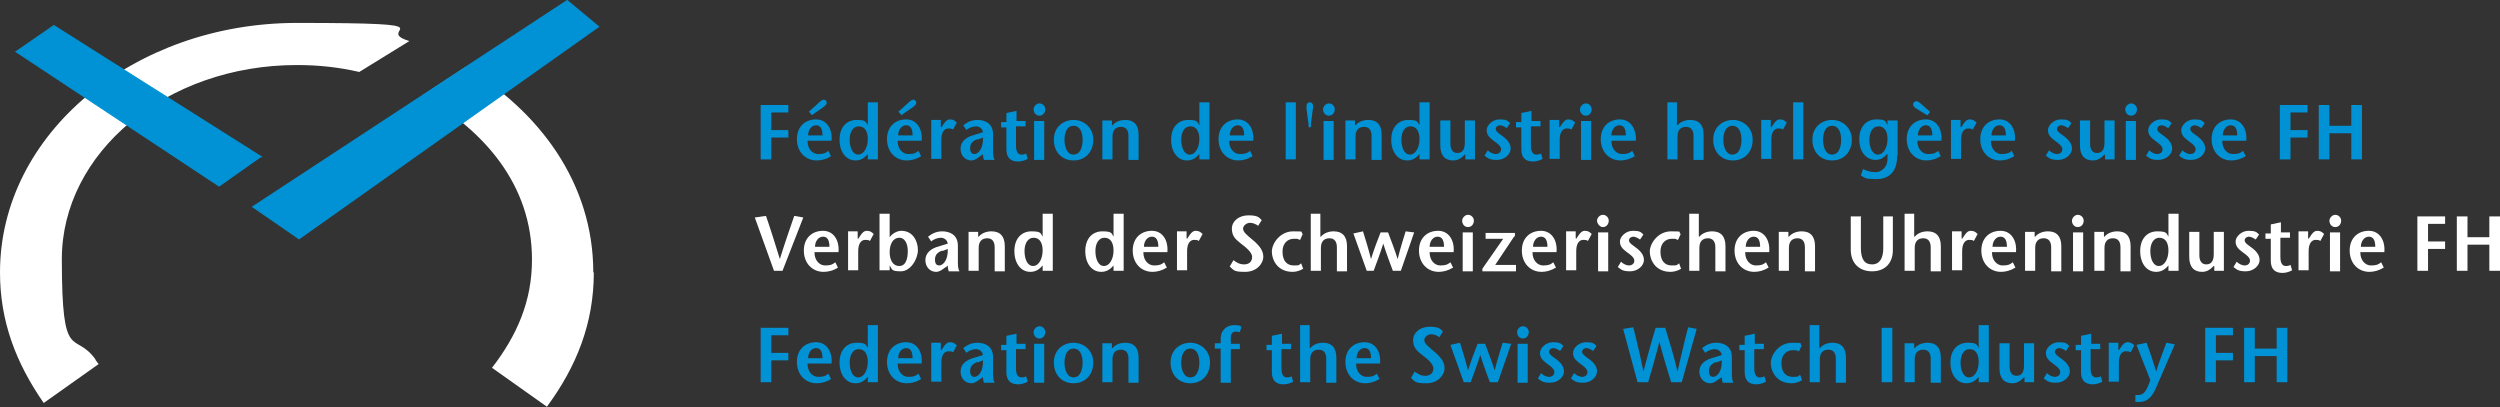 <?xml version="1.0" encoding="UTF-8"?>
<svg id="Calque_1" xmlns="http://www.w3.org/2000/svg" version="1.1" viewBox="0 0 469 76.4">
  <rect x="0" y="0" width="469" height="76.4" fill="#333333" stroke="none"/>
  <!-- Generator: Adobe Illustrator 29.3.1, SVG Export Plug-In . SVG Version: 2.1.0 Build 151)  -->
  <defs>
    <style>
      .st0 {
        fill: #fff;
      }

      .st1 {
        stroke: #0092d4;
        stroke-width: .2px;
      }

      .st1, .st2 {
        fill: #0092d4;
      }
    </style>
  </defs>
  <g>
    <path class="st0" d="M111.4,51.1c0,9.5-3.2,17.6-8.8,25.2l-10.3-7.3c4.7-6.1,7.5-12.5,7.5-20.3,0-14.1-9-24.2-20.5-30.8l8-5.3c13.8,8.2,24,21.7,24,38.5h0ZM17.9,67.5l.6.8-10.3,7.3C3,68.1,0,60.3,0,51.1,0,25.1,25.1,4.3,55.7,4.3s13.8,1.2,21.1,3.4l-9.4,5.8c-3.9-.9-7.7-1.3-11.7-1.3-24.6,0-44.1,16.5-44.1,36.4s2.3,13.3,6.3,18.8h0Z"/>
    <path class="st1" d="M48.9,29.4l-7.8,5.5L3,9.7l7.1-4.9,38.9,24.6h0Z"/>
    <path class="st1" d="M56.1,44.8l-8.7-6L106.4.1l5.9,4.9-56.2,39.8h0Z"/>
  </g>
  <g>
    <path class="st2" d="M148,21.1h-3.3v3.3h3.2v1.4h-3.2v4.1h-2v-10.2h5.2v1.4h0Z"/>
    <path class="st2" d="M151.5,26.5c0,1.4.9,2.4,2,2.4s1.4-.2,1.9-.6l.5,1c-.9.6-1.9.8-2.7.8-2.1,0-3.7-1.6-3.7-4s1.6-3.7,3.6-3.7,3.1,1.8,2.9,4h-4.5,0ZM154.3,25.4c0-1.1-.3-1.9-1.2-1.9s-1.5.9-1.5,1.9h2.8ZM151.7,21l2.1-1.9c.2-.2.5-.4.8-.4s.5.4.5.5c0,.4-.3.6-.5.8l-2.3,1.6-.5-.6h0Z"/>
    <path class="st2" d="M162.8,28.9h0c-.5.6-1.2,1.2-2.3,1.2-1.8,0-3-1.6-3-3.9s1.3-3.7,3.2-3.7,1.7.4,2.1,1h0v-4.3h1.9v10.7h-1.9v-1h0ZM159.4,26.2c0,1.4.5,2.8,1.6,2.8s1.8-1.4,1.8-2.9-.6-2.4-1.7-2.4-1.7,1.1-1.7,2.5h0Z"/>
    <path class="st2" d="M168.4,26.5c0,1.4.9,2.4,2,2.4s1.4-.2,1.9-.6l.5,1c-.9.6-1.9.8-2.7.8-2.1,0-3.7-1.6-3.7-4s1.6-3.7,3.6-3.7,3.1,1.8,2.9,4h-4.5,0ZM171.2,25.4c0-1.1-.3-1.9-1.2-1.9s-1.5.9-1.5,1.9h2.8ZM168.5,21l2.1-1.9c.2-.2.5-.4.8-.4s.5.4.5.5c0,.4-.3.6-.5.8l-2.3,1.6-.5-.6h0Z"/>
    <path class="st2" d="M176.6,23.9h0l.4-.6c.2-.3.6-.9,1.2-.9s.9.2,1.3.6l-.7,1.3c-.3-.2-.5-.2-.9-.2-.6,0-1.3.5-1.3,2.1v3.6h-1.9v-7.3h1.8v1.3h0Z"/>
    <path class="st2" d="M184,29.2c-.5.4-1.1.9-1.8.9-1.1,0-2-.9-2-2.2s1-2.2,2.6-2.6l1.6-.5c-.1-.7-.7-1.1-1.3-1.1s-1.4.3-1.8.7l-.6-.9c.9-.7,1.7-1,2.7-1s2.9.4,2.9,2.7v3c0,.6,0,1.3.3,1.8h-2c-.1-.2-.2-.7-.2-1.1l-.4.4h0ZM183.4,26.1c-.9.3-1.4.8-1.4,1.7s.4,1.1.8,1.1c.7,0,1.7-1,1.6-3.1l-1,.4Z"/>
    <path class="st2" d="M190.6,22.7h1.8v1h-1.8v3.6c0,1.2.4,1.7,1,1.7s.6-.1.9-.2l.3,1c-.5.3-1.2.5-1.8.5-1.5,0-2.2-.8-2.2-2.3v-4.1h-1v-1h1v-1.7l1.9-.4v2.2h0Z"/>
    <path class="st2" d="M193.9,20.5c0-.5.5-1.1,1.1-1.1s1.1.5,1.1,1.1-.4,1.2-1.1,1.2-1.1-.6-1.1-1.2h0ZM195.9,22.7v7.3h-1.9v-7.3h1.9Z"/>
    <path class="st2" d="M197.7,26.2c0-2.4,1.8-3.7,3.7-3.7s3.7,1.4,3.7,3.7-1.5,3.9-3.7,3.9-3.7-1.6-3.7-3.9ZM203.1,26.2c0-1.2-.4-2.6-1.7-2.6s-1.7,1.4-1.7,2.6.4,2.8,1.7,2.8,1.7-1.5,1.7-2.8Z"/>
    <path class="st2" d="M208.7,23.5c.6-.7,1.5-1,2.4-1,1.6,0,2.5.9,2.5,2.8v4.7h-1.9v-4.5c0-1-.4-1.7-1.4-1.7s-1.6.6-1.6,1.8v4.3h-1.9v-7.3h1.8v.9h0Z"/>
    <path class="st2" d="M225,28.9h0c-.5.6-1.2,1.2-2.3,1.2-1.8,0-3-1.6-3-3.9s1.3-3.7,3.2-3.7,1.7.4,2.1,1h0v-4.3h1.9v10.7h-1.9v-1h0ZM221.6,26.2c0,1.4.5,2.8,1.6,2.8s1.8-1.4,1.8-2.9-.6-2.4-1.7-2.4-1.7,1.1-1.7,2.5h0Z"/>
    <path class="st2" d="M230.6,26.5c0,1.4.9,2.4,2,2.4s1.4-.2,1.9-.6l.5,1c-1,.6-1.9.8-2.7.8-2.1,0-3.7-1.6-3.7-4s1.6-3.7,3.6-3.7,3.1,1.8,2.9,4h-4.5ZM233.4,25.4c0-1.1-.3-1.9-1.2-1.9s-1.5.9-1.5,1.9h2.8Z"/>
    <path class="st2" d="M241.2,29.9v-10.7h1.9v10.7h-1.9Z"/>
    <path class="st2" d="M246,23.4c0,.1,0,.5-.3.5s-.2-.3-.2-.5l-.4-3c0-.4-.1-1.2.6-1.2s.7.8.6,1.2l-.4,3Z"/>
    <path class="st2" d="M248.2,20.5c0-.5.5-1.1,1.1-1.1s1.1.5,1.1,1.1-.4,1.2-1.1,1.2-1.1-.6-1.1-1.2ZM250.2,22.7v7.3h-1.9v-7.3h1.9Z"/>
    <path class="st2" d="M254.3,23.5c.6-.7,1.5-1,2.4-1,1.6,0,2.5.9,2.5,2.8v4.7h-1.9v-4.5c0-1-.4-1.7-1.4-1.7s-1.6.6-1.6,1.8v4.3h-1.9v-7.3h1.8v.9h0Z"/>
    <path class="st2" d="M266.3,28.9h0c-.5.6-1.2,1.2-2.3,1.2-1.8,0-3-1.6-3-3.9s1.3-3.7,3.2-3.7,1.7.4,2.1,1h0v-4.3h1.9v10.7h-1.9v-1h0ZM262.9,26.2c0,1.4.5,2.8,1.6,2.8s1.8-1.4,1.8-2.9-.6-2.4-1.7-2.4-1.7,1.1-1.7,2.5h0Z"/>
    <path class="st2" d="M274.8,29c-.7.7-1.3,1.1-2.2,1.1-1.5,0-2.4-.9-2.4-2.8v-4.7h1.9v4.4c0,1,.4,1.7,1.3,1.7s1.4-.6,1.4-1.9v-4.2h1.9v7.3h-1.8v-.9h0Z"/>
    <path class="st2" d="M282.6,24c-.4-.3-.9-.5-1.2-.5s-.8.2-.8.7.7.9,1.5,1.5c1,.8,1.3,1.5,1.3,2.2,0,1-1.1,2.1-2.6,2.1s-1.7-.4-2.3-.8l.6-1c.4.4,1,.7,1.5.7s1-.3,1-.9-.7-1.1-1.4-1.6c-.8-.6-1.3-1.1-1.3-2s1.1-2,2.4-2,1.5.2,2,.7l-.6.9h0Z"/>
    <path class="st2" d="M287.2,22.7h1.8v1h-1.8v3.6c0,1.2.4,1.7,1,1.7s.6-.1.9-.2l.3,1c-.5.3-1.2.5-1.8.5-1.5,0-2.2-.8-2.2-2.3v-4.1h-1v-1h1v-1.7l1.9-.4v2.2h0Z"/>
    <path class="st2" d="M292.6,23.9h0l.4-.6c.2-.3.6-.9,1.2-.9s.9.2,1.3.6l-.7,1.3c-.3-.2-.5-.2-.9-.2-.6,0-1.3.5-1.3,2.1v3.6h-1.9v-7.3h1.8v1.3h0Z"/>
    <path class="st2" d="M296.4,20.5c0-.5.5-1.1,1.1-1.1s1.1.5,1.1,1.1-.4,1.2-1.1,1.2-1.1-.6-1.1-1.2h0ZM298.5,22.7v7.3h-1.9v-7.3h1.9Z"/>
    <path class="st2" d="M302.3,26.5c0,1.4.9,2.4,2,2.4s1.4-.2,1.9-.6l.5,1c-1,.6-1.9.8-2.7.8-2.1,0-3.7-1.6-3.7-4s1.6-3.7,3.6-3.7,3.1,1.8,3,4h-4.5ZM305,25.4c0-1.1-.3-1.9-1.2-1.9s-1.5.9-1.5,1.9h2.8Z"/>
    <path class="st2" d="M314.7,23.5c.6-.7,1.5-1,2.4-1,1.6,0,2.5.9,2.5,2.8v4.7h-1.9v-4.5c0-1-.4-1.7-1.4-1.7s-1.6.6-1.6,1.8v4.3h-1.9v-10.7h1.8v4.3h0Z"/>
    <path class="st2" d="M321.4,26.2c0-2.4,1.8-3.7,3.7-3.7s3.7,1.4,3.7,3.7-1.5,3.9-3.7,3.9-3.7-1.6-3.7-3.9ZM326.7,26.2c0-1.2-.4-2.6-1.7-2.6s-1.7,1.4-1.7,2.6.4,2.8,1.7,2.8,1.7-1.5,1.7-2.8Z"/>
    <path class="st2" d="M332.3,23.9h0l.4-.6c.2-.3.6-.9,1.2-.9s.9.2,1.3.6l-.7,1.3c-.3-.2-.5-.2-.9-.2-.6,0-1.3.5-1.3,2.1v3.6h-1.9v-7.3h1.8v1.3h0Z"/>
    <path class="st2" d="M336.4,29.9v-10.7h1.9v10.7h-1.9Z"/>
    <path class="st2" d="M340,26.2c0-2.4,1.8-3.7,3.7-3.7s3.7,1.4,3.7,3.7-1.5,3.9-3.7,3.9-3.7-1.6-3.7-3.9ZM345.4,26.2c0-1.2-.4-2.6-1.7-2.6s-1.7,1.4-1.7,2.6.4,2.8,1.7,2.8,1.7-1.5,1.7-2.8Z"/>
    <path class="st2" d="M355.9,29.3c0,3.2-1.8,4.3-3.9,4.3s-2.1-.2-2.9-.7l.4-1.2c.7.4,1.5.6,2.4.6s2.2-.8,2.2-2.5v-1h0c-.5.6-1.2,1.2-2.2,1.2-1.9,0-3.1-1.6-3.1-3.9s1.3-3.7,3.2-3.7,1.7.4,2.1,1.1h0v-.9h1.9v6.6h0ZM350.7,26.2c0,1.4.5,2.8,1.6,2.8s1.8-1.4,1.8-2.9-.6-2.4-1.7-2.4-1.7,1.1-1.7,2.5h0Z"/>
    <path class="st2" d="M359.7,26.5c0,1.4.9,2.4,2,2.4s1.4-.2,1.9-.6l.5,1c-1,.6-1.9.8-2.7.8-2.1,0-3.7-1.6-3.7-4s1.6-3.7,3.6-3.7,3.1,1.8,2.9,4h-4.5ZM361.5,21.6l-2.1-1.3c-.2-.1-.5-.4-.5-.7s.2-.6.6-.6.5.2.8.4l1.8,1.6-.5.6h0ZM362.5,25.4c0-1.1-.3-1.9-1.2-1.9s-1.5.9-1.5,1.9h2.8Z"/>
    <path class="st2" d="M367.9,23.9h0l.4-.6c.2-.3.6-.9,1.2-.9s.9.2,1.3.6l-.7,1.3c-.3-.2-.5-.2-.9-.2-.6,0-1.3.5-1.3,2.1v3.6h-1.9v-7.3h1.8v1.3h0Z"/>
    <path class="st2" d="M373.5,26.5c0,1.4.9,2.4,2,2.4s1.4-.2,1.9-.6l.5,1c-1,.6-1.9.8-2.7.8-2.1,0-3.7-1.6-3.7-4s1.6-3.7,3.6-3.7,3.1,1.8,2.9,4h-4.5ZM376.3,25.4c0-1.1-.3-1.9-1.2-1.9s-1.5.9-1.5,1.9h2.8Z"/>
    <path class="st2" d="M387.9,24c-.4-.3-.9-.5-1.2-.5s-.8.2-.8.7.7.9,1.5,1.5c1,.8,1.3,1.5,1.3,2.2,0,1-1.1,2.1-2.6,2.1s-1.7-.4-2.3-.8l.6-1c.4.4,1,.7,1.5.7s1-.3,1-.9-.7-1.1-1.4-1.6c-.8-.6-1.3-1.1-1.3-2s1.1-2,2.4-2,1.5.2,2,.7l-.6.9h0Z"/>
    <path class="st2" d="M394.8,29c-.7.7-1.3,1.1-2.2,1.1-1.5,0-2.4-.9-2.4-2.8v-4.7h1.9v4.4c0,1,.4,1.7,1.3,1.7s1.4-.6,1.4-1.9v-4.2h1.9v7.3h-1.8v-.9h0Z"/>
    <path class="st2" d="M398.7,20.5c0-.5.5-1.1,1.1-1.1s1.1.5,1.1,1.1-.4,1.2-1.1,1.2-1.1-.6-1.1-1.2h0ZM400.7,22.7v7.3h-1.9v-7.3h1.9Z"/>
    <path class="st2" d="M406.7,24c-.4-.3-.9-.5-1.2-.5s-.8.2-.8.7.7.9,1.5,1.5c1,.8,1.3,1.5,1.3,2.2,0,1-1.1,2.1-2.6,2.1s-1.7-.4-2.3-.8l.6-1c.4.4,1,.7,1.5.7s1-.3,1-.9-.7-1.1-1.4-1.6c-.8-.6-1.3-1.1-1.3-2s1.1-2,2.4-2,1.5.2,2,.7l-.6.9h0Z"/>
    <path class="st2" d="M412.9,24c-.4-.3-.9-.5-1.2-.5s-.8.2-.8.7.7.9,1.5,1.5c1,.8,1.3,1.5,1.3,2.2,0,1-1.1,2.1-2.6,2.1s-1.7-.4-2.3-.8l.6-1c.4.4,1,.7,1.5.7s1-.3,1-.9-.7-1.1-1.4-1.6c-.8-.6-1.3-1.1-1.3-2s1.1-2,2.4-2,1.5.2,2,.7l-.6.9h0Z"/>
    <path class="st2" d="M416.9,26.5c0,1.4.9,2.4,2,2.4s1.4-.2,1.9-.6l.5,1c-1,.6-1.9.8-2.7.8-2.1,0-3.7-1.6-3.7-4s1.6-3.7,3.6-3.7,3.1,1.8,2.9,4h-4.5ZM419.7,25.4c0-1.1-.3-1.9-1.2-1.9s-1.5.9-1.5,1.9h2.8Z"/>
    <path class="st2" d="M433,21.1h-3.3v3.3h3.2v1.4h-3.2v4.1h-2v-10.2h5.2v1.4h0Z"/>
    <path class="st2" d="M443.1,29.9h-2v-4.9h-4.1v4.9h-2v-10.2h2v3.9h4.1v-3.9h2v10.1Z"/>
    <path class="st0" d="M145.2,50.8l-3.6-10,2.1-.3c.9,2.6,1.7,5.2,2.6,8.1h0c.9-2.9,1.8-5.5,2.7-8.1l1.7.3-3.9,10h-1.6Z"/>
    <path class="st0" d="M152.8,47.4c0,1.4.9,2.4,2,2.4s1.4-.2,1.9-.6l.5,1c-.9.6-1.9.8-2.7.8-2.1,0-3.7-1.6-3.7-4s1.6-3.7,3.6-3.7,3.1,1.8,2.9,4h-4.5,0ZM155.6,46.3c0-1.1-.3-1.9-1.2-1.9s-1.5.9-1.5,1.9h2.8Z"/>
    <path class="st0" d="M161,44.8h0l.4-.6c.2-.3.6-.9,1.2-.9s.9.2,1.3.6l-.7,1.3c-.3-.2-.5-.2-.9-.2-.6,0-1.3.5-1.3,2.1v3.6h-1.9v-7.3h1.8v1.3h0Z"/>
    <path class="st0" d="M165,40.1h1.9v4.4h0c.5-.7,1.4-1.2,2.2-1.2,2.2,0,3.1,2,3.1,3.6s-1.3,4-3.2,4-1.6-.4-2.1-1.1v.9h-1.9v-10.7h0ZM166.9,47.3c0,1.3.5,2.6,1.8,2.6s1.6-1.5,1.6-2.8-.5-2.5-1.6-2.5-1.8,1.1-1.8,2.7h0Z"/>
    <path class="st0" d="M177.4,50.1c-.5.4-1.1.9-1.8.9-1.1,0-2-.9-2-2.2s1-2.2,2.6-2.6l1.6-.5c-.1-.7-.7-1.1-1.3-1.1s-1.4.3-1.8.7l-.6-.9c.9-.7,1.7-1,2.7-1s2.9.4,2.9,2.7v3c0,.6,0,1.3.3,1.8h-2c-.1-.2-.2-.7-.2-1.1l-.4.4h0ZM176.8,47c-.9.3-1.4.8-1.4,1.7s.4,1.1.8,1.1c.7,0,1.7-1,1.6-3.1l-1,.4Z"/>
    <path class="st0" d="M183.6,44.4c.6-.7,1.5-1,2.4-1,1.6,0,2.5.9,2.5,2.8v4.7h-1.9v-4.5c0-1-.4-1.7-1.4-1.7s-1.6.6-1.6,1.8v4.3h-1.9v-7.3h1.8v.9h0Z"/>
    <path class="st0" d="M195.6,49.8h0c-.5.6-1.2,1.2-2.3,1.2-1.8,0-3-1.6-3-3.9s1.3-3.7,3.2-3.7,1.7.4,2.1,1h0v-4.3h1.9v10.7h-1.9v-1h0ZM192.2,47.1c0,1.4.5,2.8,1.6,2.8s1.8-1.4,1.8-2.9-.6-2.4-1.7-2.4-1.7,1.1-1.7,2.5h0Z"/>
    <path class="st0" d="M208.9,49.8h0c-.5.6-1.2,1.2-2.3,1.2-1.8,0-3-1.6-3-3.9s1.3-3.7,3.2-3.7,1.7.4,2.1,1h0v-4.3h1.9v10.7h-1.9v-1h0ZM205.5,47.1c0,1.4.5,2.8,1.6,2.8s1.8-1.4,1.8-2.9-.6-2.4-1.7-2.4-1.7,1.1-1.7,2.5h0Z"/>
    <path class="st0" d="M214.5,47.4c0,1.4.9,2.4,2,2.4s1.4-.2,1.9-.6l.5,1c-1,.6-1.9.8-2.7.8-2.1,0-3.7-1.6-3.7-4s1.6-3.7,3.6-3.7,3.1,1.8,2.9,4h-4.5ZM217.3,46.3c0-1.1-.3-1.9-1.2-1.9s-1.5.9-1.5,1.9h2.8Z"/>
    <path class="st0" d="M222.7,44.8h0l.4-.6c.2-.3.6-.9,1.2-.9s.9.2,1.3.6l-.7,1.3c-.3-.2-.5-.2-.9-.2-.6,0-1.3.5-1.3,2.1v3.6h-1.9v-7.3h1.8v1.3h0Z"/>
    <path class="st0" d="M236.1,42.4c-.4-.3-1-.6-1.6-.6s-1.3.5-1.3,1.1.7,1.2,1.8,2.1c1.3,1.1,2,2,2,3.2s-1.2,2.8-3.4,2.8-2.1-.3-2.9-1l.7-1.2c.5.4,1.1.8,2,.8s1.5-.5,1.5-1.4-1.3-1.9-2.1-2.5c-1-.8-1.7-1.4-1.7-2.8s1.3-2.5,3.1-2.5,2,.4,2.5.9l-.7,1.1h0Z"/>
    <path class="st0" d="M244.5,50.4c-.6.4-1.4.6-2,.6-2.9,0-3.9-2.3-3.9-3.8s1.5-3.8,4-3.8,1.2.1,1.8.5l-.5,1.1c-.2,0-.4-.2-.6-.2s-.4,0-.6,0c-1,0-2.1.7-2.1,2.4s.8,2.6,2.1,2.6.9-.1,1.4-.4l.4,1.1h0Z"/>
    <path class="st0" d="M247.8,44.4c.6-.7,1.5-1,2.4-1,1.6,0,2.5.9,2.5,2.8v4.7h-1.9v-4.5c0-1-.4-1.7-1.4-1.7s-1.6.6-1.6,1.8v4.3h-1.9v-10.7h1.8v4.3h0Z"/>
    <path class="st0" d="M260.4,43.6c.6,1.6,1.2,3.1,1.8,5h0c.5-2,1-3.6,1.5-5.2l1.6.2-2.5,7.2h-1.5c-.6-1.6-1.2-3.2-1.8-5.1h0c-.6,1.9-1.2,3.5-1.8,5.1h-1.3l-2.5-7,1.8-.4c.5,1.6,1,3.2,1.5,5.2h0c.6-1.9,1.2-3.5,1.8-5h1.3,0Z"/>
    <path class="st0" d="M268.2,47.4c0,1.4.9,2.4,2,2.4s1.4-.2,1.9-.6l.5,1c-1,.6-1.9.8-2.7.8-2.1,0-3.7-1.6-3.7-4s1.6-3.7,3.6-3.7,3.1,1.8,2.9,4h-4.5ZM270.9,46.3c0-1.1-.3-1.9-1.2-1.9s-1.5.9-1.5,1.9h2.8Z"/>
    <path class="st0" d="M274.3,41.4c0-.5.5-1.1,1.1-1.1s1.1.5,1.1,1.1-.4,1.2-1.1,1.2-1.1-.6-1.1-1.2h0ZM276.3,43.6v7.3h-1.9v-7.3h1.9Z"/>
    <path class="st0" d="M284.1,44.3l-3.6,5.4h3.9v1.2h-6.3v-.5l3.9-5.6h-3.3v-1.1h5.5v.7h0Z"/>
    <path class="st0" d="M287.5,47.4c0,1.4.9,2.4,2,2.4s1.4-.2,1.9-.6l.5,1c-1,.6-1.9.8-2.7.8-2.1,0-3.7-1.6-3.7-4s1.6-3.7,3.6-3.7,3.1,1.8,2.9,4h-4.5ZM290.3,46.3c0-1.1-.3-1.9-1.2-1.9s-1.5.9-1.5,1.9h2.8Z"/>
    <path class="st0" d="M295.7,44.8h0l.4-.6c.2-.3.6-.9,1.2-.9s.9.2,1.3.6l-.7,1.3c-.3-.2-.5-.2-.9-.2-.6,0-1.3.5-1.3,2.1v3.6h-1.9v-7.3h1.8v1.3h0Z"/>
    <path class="st0" d="M300.7,42.6c.7,0,1.1-.6,1.1-1.2s-.5-1.1-1.1-1.1-1.1.6-1.1,1.1.5,1.2,1.1,1.2ZM299.8,43.6v7.3h1.9v-7.3h-1.9Z"/>
    <path class="st0" d="M307.6,44.9c-.4-.3-.9-.5-1.2-.5s-.8.2-.8.7.7.9,1.5,1.5c1,.8,1.3,1.5,1.3,2.2,0,1-1.1,2.1-2.6,2.1s-1.7-.4-2.3-.8l.6-1c.4.4,1,.7,1.5.7s1-.3,1-.9-.7-1.1-1.4-1.6c-.8-.6-1.3-1.1-1.3-2s1.1-2,2.4-2,1.5.2,2,.7l-.6.9h0Z"/>
    <path class="st0" d="M315.4,50.4c-.6.4-1.4.6-2,.6-2.9,0-3.9-2.3-3.9-3.8s1.5-3.8,4-3.8,1.2.1,1.8.5l-.5,1.1c-.2,0-.4-.2-.6-.2s-.4,0-.6,0c-1,0-2.1.7-2.1,2.4s.8,2.6,2.1,2.6.9-.1,1.4-.4l.4,1.1h0Z"/>
    <path class="st0" d="M318.8,44.4c.6-.7,1.5-1,2.4-1,1.6,0,2.5.9,2.5,2.8v4.7h-1.9v-4.5c0-1-.4-1.7-1.4-1.7s-1.6.6-1.6,1.8v4.3h-1.9v-10.7h1.8v4.3h0Z"/>
    <path class="st0" d="M327.4,47.4c0,1.4.9,2.4,2,2.4s1.4-.2,1.9-.6l.5,1c-1,.6-1.9.8-2.7.8-2.1,0-3.7-1.6-3.7-4s1.6-3.7,3.6-3.7,3.1,1.8,2.9,4h-4.5ZM330.2,46.3c0-1.1-.3-1.9-1.2-1.9s-1.5.9-1.5,1.9h2.8Z"/>
    <path class="st0" d="M335.6,44.4c.6-.7,1.5-1,2.4-1,1.6,0,2.5.9,2.5,2.8v4.7h-1.9v-4.5c0-1-.4-1.7-1.4-1.7s-1.6.6-1.6,1.8v4.3h-1.9v-7.3h1.8v.9h0Z"/>
    <path class="st0" d="M349.1,40.7v5.8c0,2,.6,3.1,2.1,3.1s2.1-1.3,2.1-3v-6h1.8v6.3c0,2.6-1.6,4-3.9,4s-4-1.4-4-4.1v-6.2h2Z"/>
    <path class="st0" d="M359.2,44.4c.6-.7,1.5-1,2.4-1,1.6,0,2.5.9,2.5,2.8v4.7h-1.9v-4.5c0-1-.4-1.7-1.4-1.7s-1.6.6-1.6,1.8v4.3h-1.9v-10.7h1.8v4.3h0Z"/>
    <path class="st0" d="M368.1,44.8h0l.4-.6c.2-.3.6-.9,1.2-.9s.9.2,1.3.6l-.7,1.3c-.3-.2-.5-.2-.9-.2-.6,0-1.3.5-1.3,2.1v3.6h-1.9v-7.3h1.8v1.3h0Z"/>
    <path class="st0" d="M373.7,47.4c0,1.4.9,2.4,2,2.4s1.4-.2,1.9-.6l.5,1c-1,.6-1.9.8-2.7.8-2.1,0-3.7-1.6-3.7-4s1.6-3.7,3.6-3.7,3.1,1.8,2.9,4h-4.5ZM376.5,46.3c0-1.1-.3-1.9-1.2-1.9s-1.5.9-1.5,1.9h2.8Z"/>
    <path class="st0" d="M381.8,44.4c.6-.7,1.5-1,2.4-1,1.6,0,2.5.9,2.5,2.8v4.7h-1.9v-4.5c0-1-.4-1.7-1.4-1.7s-1.6.6-1.6,1.8v4.3h-1.9v-7.3h1.8v.9h0Z"/>
    <path class="st0" d="M388.7,41.4c0-.5.5-1.1,1.1-1.1s1.1.5,1.1,1.1-.4,1.2-1.1,1.2-1.1-.6-1.1-1.2ZM390.8,43.6v7.3h-1.9v-7.3h1.9Z"/>
    <path class="st0" d="M394.8,44.4c.6-.7,1.5-1,2.4-1,1.6,0,2.5.9,2.5,2.8v4.7h-1.9v-4.5c0-1-.4-1.7-1.4-1.7s-1.6.6-1.6,1.8v4.3h-1.9v-7.3h1.8v.9h0Z"/>
    <path class="st0" d="M406.8,49.8h0c-.5.6-1.2,1.2-2.3,1.2-1.8,0-3-1.6-3-3.9s1.3-3.7,3.2-3.7,1.7.4,2.1,1h0v-4.3h1.9v10.7h-1.9v-1h0ZM403.4,47.1c0,1.4.5,2.8,1.6,2.8s1.8-1.4,1.8-2.9-.6-2.4-1.7-2.4-1.7,1.1-1.7,2.5h0Z"/>
    <path class="st0" d="M415.3,49.9c-.7.7-1.3,1.1-2.2,1.1-1.5,0-2.4-.9-2.4-2.8v-4.7h1.9v4.4c0,1,.4,1.7,1.3,1.7s1.4-.6,1.4-1.9v-4.2h1.9v7.3h-1.8v-.9h0Z"/>
    <path class="st0" d="M423.1,44.9c-.4-.3-.9-.5-1.2-.5s-.8.2-.8.7.7.9,1.5,1.5c1,.8,1.3,1.5,1.3,2.2,0,1-1.1,2.1-2.6,2.1s-1.7-.4-2.3-.8l.6-1c.4.4,1,.7,1.5.7s1-.3,1-.9-.7-1.1-1.4-1.6c-.8-.6-1.3-1.1-1.3-2s1.1-2,2.4-2,1.5.2,2,.7l-.6.9h0Z"/>
    <path class="st0" d="M427.8,43.6h1.8v1h-1.8v3.6c0,1.2.4,1.7,1,1.7s.6-.1.9-.2l.3,1c-.5.3-1.2.5-1.8.5-1.5,0-2.2-.8-2.2-2.3v-4.1h-1v-1h1v-1.7l1.9-.4v2.2Z"/>
    <path class="st0" d="M433.1,44.8h0l.4-.6c.2-.3.6-.9,1.2-.9s.9.2,1.3.6l-.7,1.3c-.3-.2-.5-.2-.9-.2-.6,0-1.3.5-1.3,2.1v3.6h-1.9v-7.3h1.8v1.3h0Z"/>
    <path class="st0" d="M437,41.4c0-.5.5-1.1,1.1-1.1s1.1.5,1.1,1.1-.4,1.2-1.1,1.2-1.1-.6-1.1-1.2ZM439,43.6v7.3h-1.9v-7.3h1.9Z"/>
    <path class="st0" d="M442.8,47.4c0,1.4.9,2.4,2,2.4s1.4-.2,1.9-.6l.5,1c-1,.6-1.9.8-2.7.8-2.1,0-3.7-1.6-3.7-4s1.6-3.7,3.6-3.7,3.1,1.8,2.9,4h-4.5ZM445.6,46.3c0-1.1-.3-1.9-1.2-1.9s-1.5.9-1.5,1.9h2.8Z"/>
    <path class="st0" d="M458.8,42h-3.3v3.3h3.2v1.4h-3.2v4.1h-2v-10.2h5.2v1.4h0Z"/>
    <path class="st0" d="M469,50.8h-2v-4.9h-4.1v4.9h-2v-10.2h2v3.9h4.1v-3.9h2v10.1Z"/>
    <path class="st2" d="M148,62.9h-3.3v3.3h3.2v1.4h-3.2v4.1h-2v-10.2h5.2v1.4h0Z"/>
    <path class="st2" d="M151.5,68.3c0,1.4.9,2.4,2,2.4s1.4-.2,1.9-.6l.5,1c-.9.6-1.9.8-2.7.8-2.1,0-3.7-1.6-3.7-4s1.6-3.7,3.6-3.7,3.1,1.8,2.9,4h-4.5,0ZM154.3,67.2c0-1.1-.3-1.9-1.2-1.9s-1.5.9-1.5,1.9h2.8Z"/>
    <path class="st2" d="M162.8,70.7h0c-.5.6-1.2,1.2-2.3,1.2-1.8,0-3-1.6-3-3.9s1.3-3.7,3.2-3.7,1.7.4,2.1,1h0v-4.3h1.9v10.7h-1.9v-1h0ZM159.4,68c0,1.4.5,2.8,1.6,2.8s1.8-1.4,1.8-2.9-.6-2.4-1.7-2.4-1.7,1.1-1.7,2.5h0Z"/>
    <path class="st2" d="M168.4,68.3c0,1.4.9,2.4,2,2.4s1.4-.2,1.9-.6l.5,1c-.9.6-1.9.8-2.7.8-2.1,0-3.7-1.6-3.7-4s1.6-3.7,3.6-3.7,3.1,1.8,2.9,4h-4.5,0ZM171.2,67.2c0-1.1-.3-1.9-1.2-1.9s-1.5.9-1.5,1.9h2.8Z"/>
    <path class="st2" d="M176.6,65.7h0l.4-.6c.2-.3.6-.9,1.2-.9s.9.2,1.3.6l-.7,1.3c-.3-.2-.5-.2-.9-.2-.6,0-1.3.5-1.3,2.1v3.6h-1.9v-7.3h1.8v1.3h0Z"/>
    <path class="st2" d="M184,71c-.5.4-1.1.9-1.8.9-1.1,0-2-.9-2-2.2s1-2.2,2.6-2.6l1.6-.5c-.1-.7-.7-1.1-1.3-1.1s-1.4.3-1.8.7l-.6-.9c.9-.7,1.7-1,2.7-1s2.9.4,2.9,2.7v3c0,.6,0,1.3.3,1.8h-2c-.1-.2-.2-.7-.2-1.1l-.4.4h0ZM183.4,67.9c-.9.3-1.4.8-1.4,1.7s.4,1.1.8,1.1c.7,0,1.7-1,1.6-3.1l-1,.4Z"/>
    <path class="st2" d="M190.6,64.5h1.8v1h-1.8v3.6c0,1.2.4,1.7,1,1.7s.6-.1.9-.2l.3,1c-.5.3-1.2.5-1.8.5-1.5,0-2.2-.8-2.2-2.3v-4.1h-1v-1h1v-1.7l1.9-.4v2.2h0Z"/>
    <path class="st2" d="M193.9,62.3c0-.5.5-1.1,1.1-1.1s1.1.5,1.1,1.1-.4,1.2-1.1,1.2-1.1-.6-1.1-1.2h0ZM195.9,64.5v7.3h-1.9v-7.3h1.9Z"/>
    <path class="st2" d="M197.7,68c0-2.4,1.8-3.7,3.7-3.7s3.7,1.4,3.7,3.7-1.5,3.9-3.7,3.9-3.7-1.6-3.7-3.9ZM203.1,68c0-1.2-.4-2.6-1.7-2.6s-1.7,1.4-1.7,2.6.4,2.8,1.7,2.8,1.7-1.5,1.7-2.8Z"/>
    <path class="st2" d="M208.7,65.3c.6-.7,1.5-1,2.4-1,1.6,0,2.5.9,2.5,2.8v4.7h-1.9v-4.5c0-1-.4-1.7-1.4-1.7s-1.6.6-1.6,1.8v4.3h-1.9v-7.3h1.8v.9h0Z"/>
    <path class="st2" d="M219.6,68c0-2.4,1.8-3.7,3.7-3.7s3.7,1.4,3.7,3.7-1.5,3.9-3.7,3.9-3.7-1.6-3.7-3.9ZM225,68c0-1.2-.4-2.6-1.7-2.6s-1.7,1.4-1.7,2.6.4,2.8,1.7,2.8,1.7-1.5,1.7-2.8Z"/>
    <path class="st2" d="M229,71.7v-6.3h-1.1v-1h1.1v-.8c0-1.9,1.4-2.6,2.4-2.6s1,0,1.5.3l-.3,1c-.2,0-.5-.1-.8-.1s-.9.2-.9,1.1v1.2h1.7v1h-1.7v6.3h-1.9,0Z"/>
    <path class="st2" d="M240.4,64.5h1.8v1h-1.8v3.6c0,1.2.4,1.7,1,1.7s.6-.1.9-.2l.3,1c-.5.3-1.2.5-1.8.5-1.5,0-2.2-.8-2.2-2.3v-4.1h-1v-1h1v-1.7l1.9-.4v2.2Z"/>
    <path class="st2" d="M245.8,65.3c.6-.7,1.5-1,2.4-1,1.6,0,2.5.9,2.5,2.8v4.7h-1.9v-4.5c0-1-.4-1.7-1.4-1.7s-1.6.6-1.6,1.8v4.3h-1.9v-10.7h1.8v4.3h0Z"/>
    <path class="st2" d="M254.4,68.3c0,1.4.9,2.4,2,2.4s1.4-.2,1.9-.6l.5,1c-1,.6-1.9.8-2.7.8-2.1,0-3.7-1.6-3.7-4s1.6-3.7,3.6-3.7,3.1,1.8,2.9,4h-4.5ZM257.2,67.2c0-1.1-.3-1.9-1.2-1.9s-1.5.9-1.5,1.9h2.8Z"/>
    <path class="st2" d="M270.1,63.3c-.4-.3-1-.6-1.6-.6s-1.3.5-1.3,1.1.7,1.2,1.8,2.1c1.3,1.1,2,2,2,3.2s-1.2,2.8-3.4,2.8-2.1-.3-2.9-1l.7-1.2c.5.4,1.1.8,2,.8s1.5-.5,1.5-1.4-1.3-1.9-2.1-2.5c-1-.8-1.7-1.4-1.7-2.8s1.3-2.5,3.1-2.5,2,.4,2.5.9l-.7,1.1h0Z"/>
    <path class="st2" d="M278.6,64.5c.6,1.6,1.2,3.1,1.8,5h0c.5-2,1-3.6,1.5-5.2l1.6.2-2.5,7.2h-1.5c-.6-1.6-1.2-3.2-1.8-5.1h0c-.6,1.9-1.2,3.5-1.8,5.1h-1.3l-2.5-7,1.8-.4c.5,1.6,1,3.2,1.5,5.2h0c.6-1.9,1.2-3.5,1.8-5h1.3Z"/>
    <path class="st2" d="M284.6,62.3c0-.5.5-1.1,1.1-1.1s1.1.5,1.1,1.1-.4,1.2-1.1,1.2-1.1-.6-1.1-1.2h0ZM286.6,64.5v7.3h-1.9v-7.3h1.9Z"/>
    <path class="st2" d="M292.6,65.8c-.4-.3-.9-.5-1.2-.5s-.8.2-.8.7.7.9,1.5,1.5c1,.8,1.3,1.5,1.3,2.2,0,1-1.1,2.1-2.6,2.1s-1.7-.4-2.3-.8l.6-1c.4.4,1,.7,1.5.7s1-.3,1-.9-.7-1.1-1.4-1.6c-.8-.6-1.3-1.1-1.3-2s1.1-2,2.4-2,1.5.2,2,.7l-.6.9h0Z"/>
    <path class="st2" d="M298.8,65.8c-.4-.3-.9-.5-1.2-.5s-.8.2-.8.7.7.9,1.5,1.5c1,.8,1.3,1.5,1.3,2.2,0,1-1.1,2.1-2.6,2.1s-1.7-.4-2.3-.8l.6-1c.4.4,1,.7,1.5.7s1-.3,1-.9-.7-1.1-1.4-1.6c-.8-.6-1.3-1.1-1.3-2s1.1-2,2.4-2,1.5.2,2,.7l-.6.9h0Z"/>
    <path class="st2" d="M312.4,61.5c.8,2.6,1.6,5.2,2.3,8.2h0c.7-3,1.3-5.7,2-8.3l1.6.3-2.8,10h-2c-.7-2.4-1.5-4.8-2.2-7.6h0c-.7,2.8-1.4,5.2-2.1,7.6h-2l-2.7-10,1.9-.3c.7,2.7,1.3,5.3,1.9,8.3h0c.8-3,1.5-5.6,2.3-8.2h1.6,0Z"/>
    <path class="st2" d="M322.6,71c-.5.4-1.1.9-1.8.9-1.1,0-2-.9-2-2.2s1-2.2,2.6-2.6l1.6-.5c-.1-.7-.7-1.1-1.3-1.1s-1.4.3-1.8.7l-.6-.9c.9-.7,1.7-1,2.7-1s2.9.4,2.9,2.7v3c0,.6,0,1.3.3,1.8h-2c-.1-.2-.2-.7-.2-1.1l-.4.4h0ZM322,67.9c-.9.3-1.4.8-1.4,1.7s.4,1.1.8,1.1c.7,0,1.7-1,1.6-3.1l-1,.4Z"/>
    <path class="st2" d="M329.1,64.5h1.8v1h-1.8v3.6c0,1.2.4,1.7,1,1.7s.6-.1.9-.2l.3,1c-.5.3-1.2.5-1.8.5-1.5,0-2.2-.8-2.2-2.3v-4.1h-1v-1h1v-1.7l1.9-.4v2.2h0Z"/>
    <path class="st2" d="M338.1,71.3c-.6.4-1.4.6-2,.6-2.9,0-3.9-2.3-3.9-3.8s1.5-3.8,4-3.8,1.2.1,1.8.5l-.5,1.1c-.2,0-.4-.2-.6-.2s-.4,0-.6,0c-1,0-2.1.7-2.1,2.4s.8,2.6,2.1,2.6.9-.1,1.4-.4l.4,1.1h0Z"/>
    <path class="st2" d="M341.4,65.3c.6-.7,1.5-1,2.4-1,1.6,0,2.5.9,2.5,2.8v4.7h-1.9v-4.5c0-1-.4-1.7-1.4-1.7s-1.6.6-1.6,1.8v4.3h-1.9v-10.7h1.8v4.3h0Z"/>
    <path class="st2" d="M353,71.7v-10.2h2v10.2h-2Z"/>
    <path class="st2" d="M359.2,65.3c.6-.7,1.5-1,2.4-1,1.6,0,2.5.9,2.5,2.8v4.7h-1.9v-4.5c0-1-.4-1.7-1.4-1.7s-1.6.6-1.6,1.8v4.3h-1.9v-7.3h1.8v.9h0Z"/>
    <path class="st2" d="M371.2,70.7h0c-.5.6-1.2,1.2-2.3,1.2-1.8,0-3-1.6-3-3.9s1.3-3.7,3.2-3.7,1.7.4,2.1,1h0v-4.3h1.9v10.7h-1.9v-1h0ZM367.8,68c0,1.4.5,2.8,1.6,2.8s1.8-1.4,1.8-2.9-.6-2.4-1.7-2.4-1.7,1.1-1.7,2.5h0Z"/>
    <path class="st2" d="M379.7,70.8c-.7.7-1.3,1.1-2.2,1.1-1.5,0-2.4-.9-2.4-2.8v-4.7h1.9v4.4c0,1,.4,1.7,1.3,1.7s1.4-.6,1.4-1.9v-4.2h1.9v7.3h-1.8v-.9h0Z"/>
    <path class="st2" d="M387.5,65.8c-.4-.3-.9-.5-1.2-.5s-.8.2-.8.7.7.9,1.5,1.5c1,.8,1.3,1.5,1.3,2.2,0,1-1.1,2.1-2.6,2.1s-1.7-.4-2.3-.8l.6-1c.4.4,1,.7,1.5.7s1-.3,1-.9-.7-1.1-1.4-1.6c-.8-.6-1.3-1.1-1.3-2s1.1-2,2.4-2,1.5.2,2,.7l-.6.9h0Z"/>
    <path class="st2" d="M392.2,64.5h1.8v1h-1.8v3.6c0,1.2.4,1.7,1,1.7s.6-.1.9-.2l.3,1c-.5.3-1.2.5-1.8.5-1.5,0-2.2-.8-2.2-2.3v-4.1h-1v-1h1v-1.7l1.9-.4v2.2Z"/>
    <path class="st2" d="M397.5,65.7h0l.4-.6c.2-.3.6-.9,1.2-.9s.9.2,1.3.6l-.7,1.3c-.3-.2-.5-.2-.9-.2-.6,0-1.3.5-1.3,2.1v3.6h-1.9v-7.3h1.8v1.3h0Z"/>
    <path class="st2" d="M402.7,64.3c.6,1.7,1.2,3.4,1.8,5.4h0c.6-2,1.3-3.7,1.9-5.4l1.6.3-3.5,8.1c-.4.9-1.2,2.7-3.1,2.7h-.8v-1.3h.5c.9,0,1.5-.4,2.3-2.8l-2.6-6.6,1.9-.4h0Z"/>
    <path class="st2" d="M419,62.9h-3.3v3.3h3.2v1.4h-3.2v4.1h-2v-10.2h5.2v1.4h0Z"/>
    <path class="st2" d="M429.1,71.7h-2v-4.9h-4.1v4.9h-2v-10.2h2v3.9h4.1v-3.9h2v10.1Z"/>
  </g>
</svg>